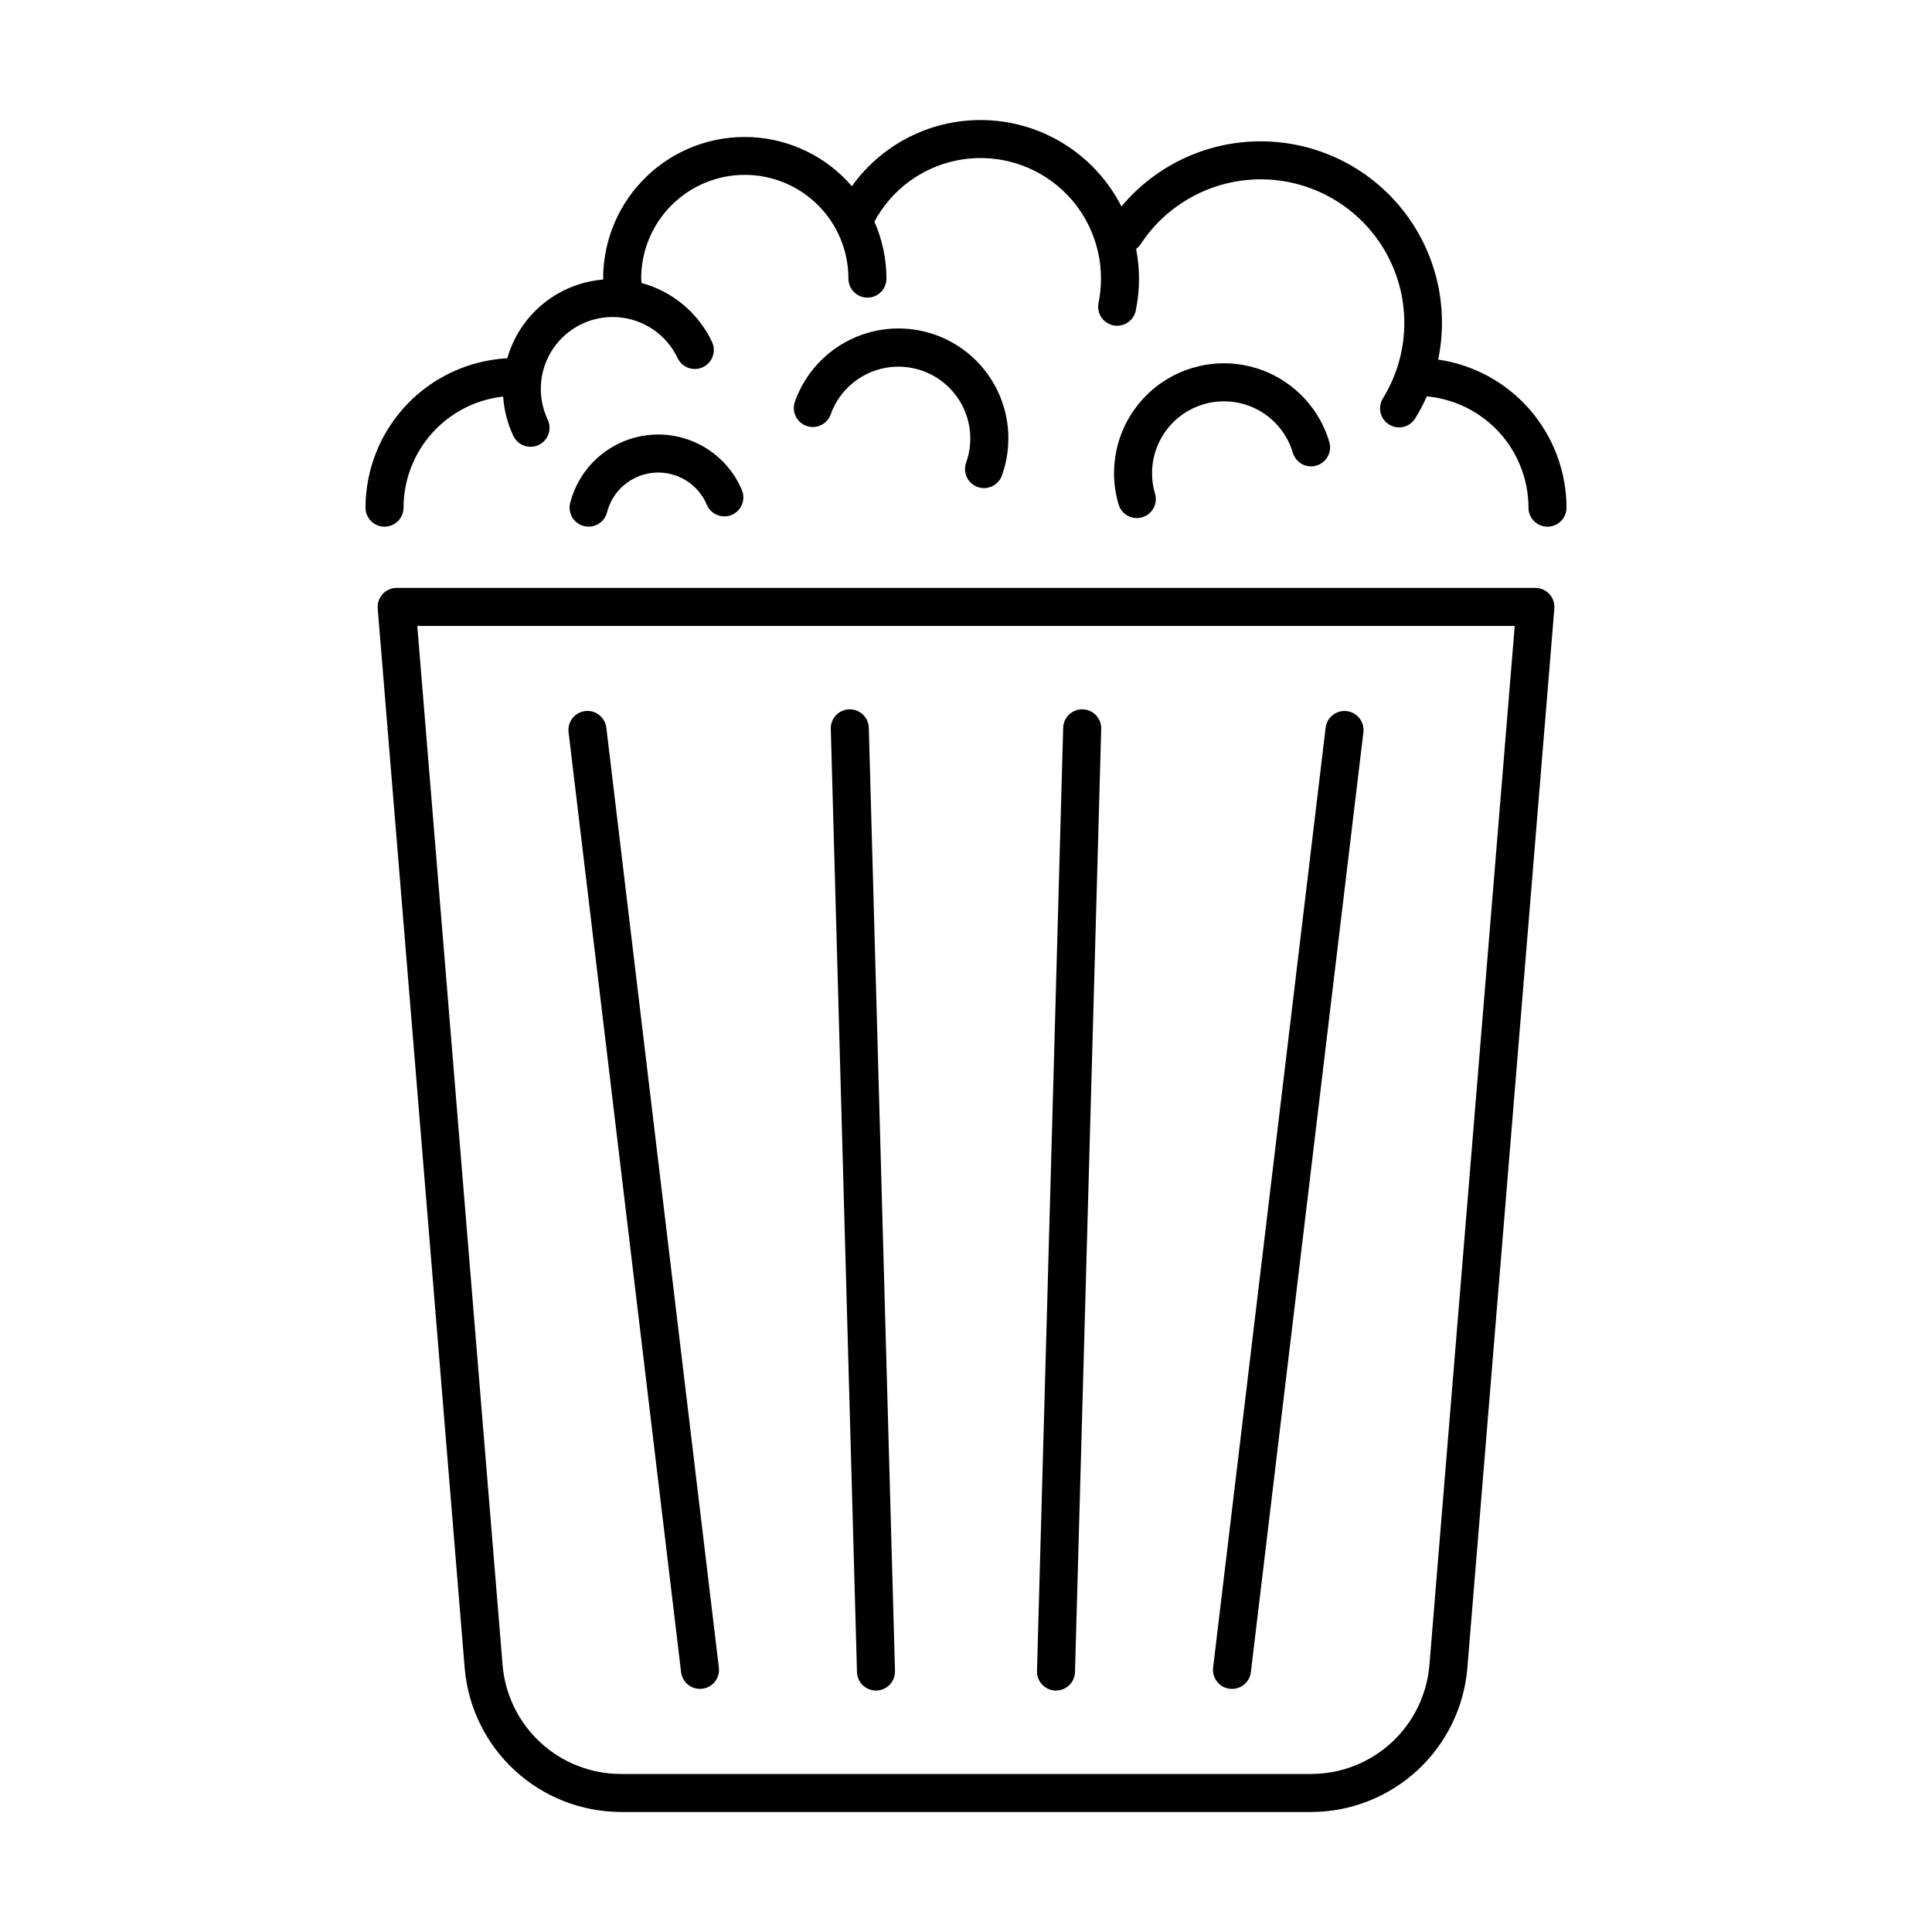 <?xml version="1.0" encoding="UTF-8"?>
<!-- Uploaded to: ICON Repo, www.svgrepo.com, Generator: ICON Repo Mixer Tools -->
<svg fill="#000000" width="800px" height="800px" version="1.1" viewBox="144 144 512 512" xmlns="http://www.w3.org/2000/svg">
 <g>
  <path d="m469.89 591.54c0.203 0.023 0.406 0.035 0.605 0.035 2.551-0.004 4.695-1.91 5-4.438l29.82-249.08c0.332-2.762-1.641-5.273-4.402-5.602-2.766-0.332-5.273 1.637-5.606 4.402l-29.82 249.08c-0.328 2.762 1.641 5.269 4.402 5.602z"/>
  <path d="m423.71 592.01h0.145c2.727-0.004 4.957-2.176 5.031-4.898l6.945-249.96c0.074-2.781-2.121-5.098-4.902-5.176h-0.145 0.004c-2.727 0.004-4.957 2.172-5.035 4.898l-6.941 249.96c-0.074 2.781 2.117 5.098 4.898 5.176z"/>
  <path d="m329.5 591.57c0.203 0 0.402-0.012 0.605-0.035 2.762-0.332 4.734-2.84 4.402-5.602l-29.82-249.08c-0.156-1.332-0.832-2.543-1.887-3.375-1.051-0.828-2.391-1.203-3.719-1.043s-2.543 0.84-3.367 1.895c-0.824 1.055-1.199 2.394-1.035 3.723l29.82 249.08c0.309 2.527 2.453 4.434 5 4.438z"/>
  <path d="m376.14 592.01h0.145c2.781-0.078 4.973-2.394 4.898-5.176l-6.941-249.96c-0.078-2.727-2.305-4.894-5.031-4.898h-0.145c-2.781 0.078-4.973 2.394-4.898 5.176l6.941 249.96c0.074 2.723 2.305 4.894 5.031 4.898z"/>
  <path d="m550.89 299.8h-301.77c-1.41 0-2.754 0.59-3.707 1.625s-1.434 2.422-1.316 3.828l23.062 280.95c0.906 10.332 5.633 19.957 13.266 26.984 7.629 7.027 17.605 10.953 27.98 11.008h183.2c10.375-0.055 20.355-3.981 27.984-11.008 7.629-7.027 12.359-16.652 13.262-26.984l23.066-280.95c0.113-1.406-0.363-2.793-1.32-3.828-0.953-1.035-2.297-1.625-3.703-1.625zm-28.09 285.58c-0.684 7.816-4.258 15.098-10.031 20.414-5.769 5.316-13.32 8.289-21.168 8.328h-183.2c-7.848-0.039-15.398-3.012-21.168-8.328-5.769-5.316-9.348-12.598-10.031-20.414l-22.617-275.5h290.83z"/>
  <path d="m525.13 239.29c2.93-14.086-0.605-28.75-9.637-39.949-9.035-11.203-22.613-17.766-37-17.887-14.391-0.121-28.078 6.215-37.297 17.262-6.637-13.051-19.605-21.691-34.207-22.789-14.602-1.098-28.715 5.504-37.23 17.418-6.699-7.789-16.301-12.488-26.562-13-10.262-0.508-20.281 3.215-27.723 10.301-7.438 7.086-11.641 16.914-11.633 27.188 0 0.082 0.02 0.16 0.02 0.242v0.004c-5.856 0.477-11.426 2.731-15.969 6.457-4.543 3.731-7.84 8.754-9.449 14.406-10.137 0.547-19.684 4.953-26.672 12.316-6.988 7.367-10.891 17.125-10.91 27.281 0 2.781 2.258 5.035 5.039 5.035s5.039-2.254 5.039-5.035c0.008-7.297 2.707-14.336 7.578-19.766 4.871-5.434 11.574-8.879 18.824-9.68 0.242 3.617 1.16 7.16 2.707 10.438 1.195 2.512 4.199 3.578 6.711 2.387 2.512-1.191 3.582-4.195 2.394-6.707-2.914-6.148-2.328-13.387 1.543-18.984 3.867-5.598 10.43-8.707 17.211-8.152 6.785 0.551 12.758 4.68 15.668 10.828 1.191 2.512 4.195 3.586 6.707 2.394 2.516-1.188 3.586-4.191 2.398-6.707-3.641-7.68-10.465-13.379-18.672-15.598-0.016-0.391-0.09-0.77-0.09-1.16v0.004c-0.012-7.289 2.879-14.285 8.027-19.441 5.152-5.156 12.141-8.055 19.43-8.055s14.281 2.898 19.43 8.055c5.152 5.156 8.039 12.152 8.031 19.441 0 2.781 2.254 5.035 5.039 5.035 2.781 0 5.035-2.254 5.035-5.035 0-5.199-1.086-10.34-3.191-15.09 4.508-8.43 12.559-14.395 21.934-16.254s19.09 0.582 26.473 6.652 11.656 15.133 11.641 24.688c0.004 2.168-0.215 4.324-0.648 6.445-0.27 1.312-0.004 2.672 0.73 3.789 0.738 1.113 1.887 1.891 3.195 2.156 0.336 0.066 0.676 0.102 1.016 0.102 2.391 0 4.449-1.684 4.93-4.027 1.109-5.383 1.141-10.934 0.09-16.328 0.438-0.316 0.816-0.703 1.129-1.145 7.356-11.305 20.148-17.867 33.621-17.258 13.473 0.613 25.617 8.312 31.918 20.234 6.301 11.926 5.82 26.297-1.266 37.773-0.703 1.133-0.926 2.504-0.621 3.801 0.305 1.301 1.117 2.43 2.25 3.129 0.793 0.5 1.711 0.762 2.648 0.758 1.746 0.004 3.367-0.898 4.285-2.387 1.16-1.867 2.188-3.816 3.074-5.832 7.359 0.68 14.199 4.078 19.184 9.531 4.981 5.457 7.75 12.574 7.758 19.965 0 2.781 2.258 5.035 5.039 5.035s5.039-2.254 5.039-5.035c-0.016-9.535-3.461-18.746-9.703-25.953-6.246-7.203-14.871-11.922-24.305-13.297z"/>
  <path d="m403.08 273.06c0.543 0.195 1.117 0.293 1.691 0.293 2.133 0 4.031-1.34 4.746-3.344 2.609-7.277 2.223-15.297-1.082-22.289-3.305-6.988-9.254-12.379-16.539-14.98-7.281-2.598-15.301-2.195-22.285 1.121-6.984 3.32-12.363 9.277-14.949 16.566-0.449 1.258-0.383 2.644 0.191 3.852 0.57 1.207 1.598 2.141 2.859 2.59 1.258 0.449 2.644 0.379 3.852-0.195s2.137-1.602 2.582-2.863c2.289-6.406 7.824-11.109 14.52-12.332 6.695-1.223 13.535 1.219 17.941 6.406s5.711 12.328 3.422 18.738c-0.449 1.258-0.383 2.644 0.191 3.852 0.57 1.207 1.602 2.137 2.859 2.586z"/>
  <path d="m462.94 251.14c4.84-1.434 10.055-0.887 14.496 1.52 4.438 2.41 7.742 6.481 9.18 11.324 0.789 2.668 3.594 4.191 6.262 3.398 2.668-0.789 4.191-3.594 3.398-6.262-2.957-9.977-11.016-17.613-21.133-20.039-10.117-2.426-20.762 0.73-27.922 8.281s-9.746 18.348-6.785 28.324c0.633 2.137 2.598 3.606 4.832 3.606 0.484 0 0.965-0.07 1.43-0.207 2.668-0.793 4.191-3.594 3.398-6.262-1.438-4.844-0.891-10.059 1.516-14.5 2.41-4.441 6.484-7.746 11.328-9.18z"/>
  <path d="m299.99 283.57c2.305-0.004 4.312-1.57 4.883-3.801 1.484-5.824 6.516-10.047 12.508-10.5 5.988-0.453 11.602 2.969 13.941 8.5 1.082 2.562 4.039 3.762 6.602 2.68 2.562-1.086 3.762-4.043 2.676-6.606-2.633-6.231-7.769-11.062-14.148-13.316-6.375-2.254-13.41-1.719-19.375 1.473-5.961 3.191-10.309 8.742-11.977 15.297-0.676 2.699 0.957 5.438 3.652 6.121 0.406 0.102 0.82 0.152 1.238 0.152z"/>
 </g>
</svg>